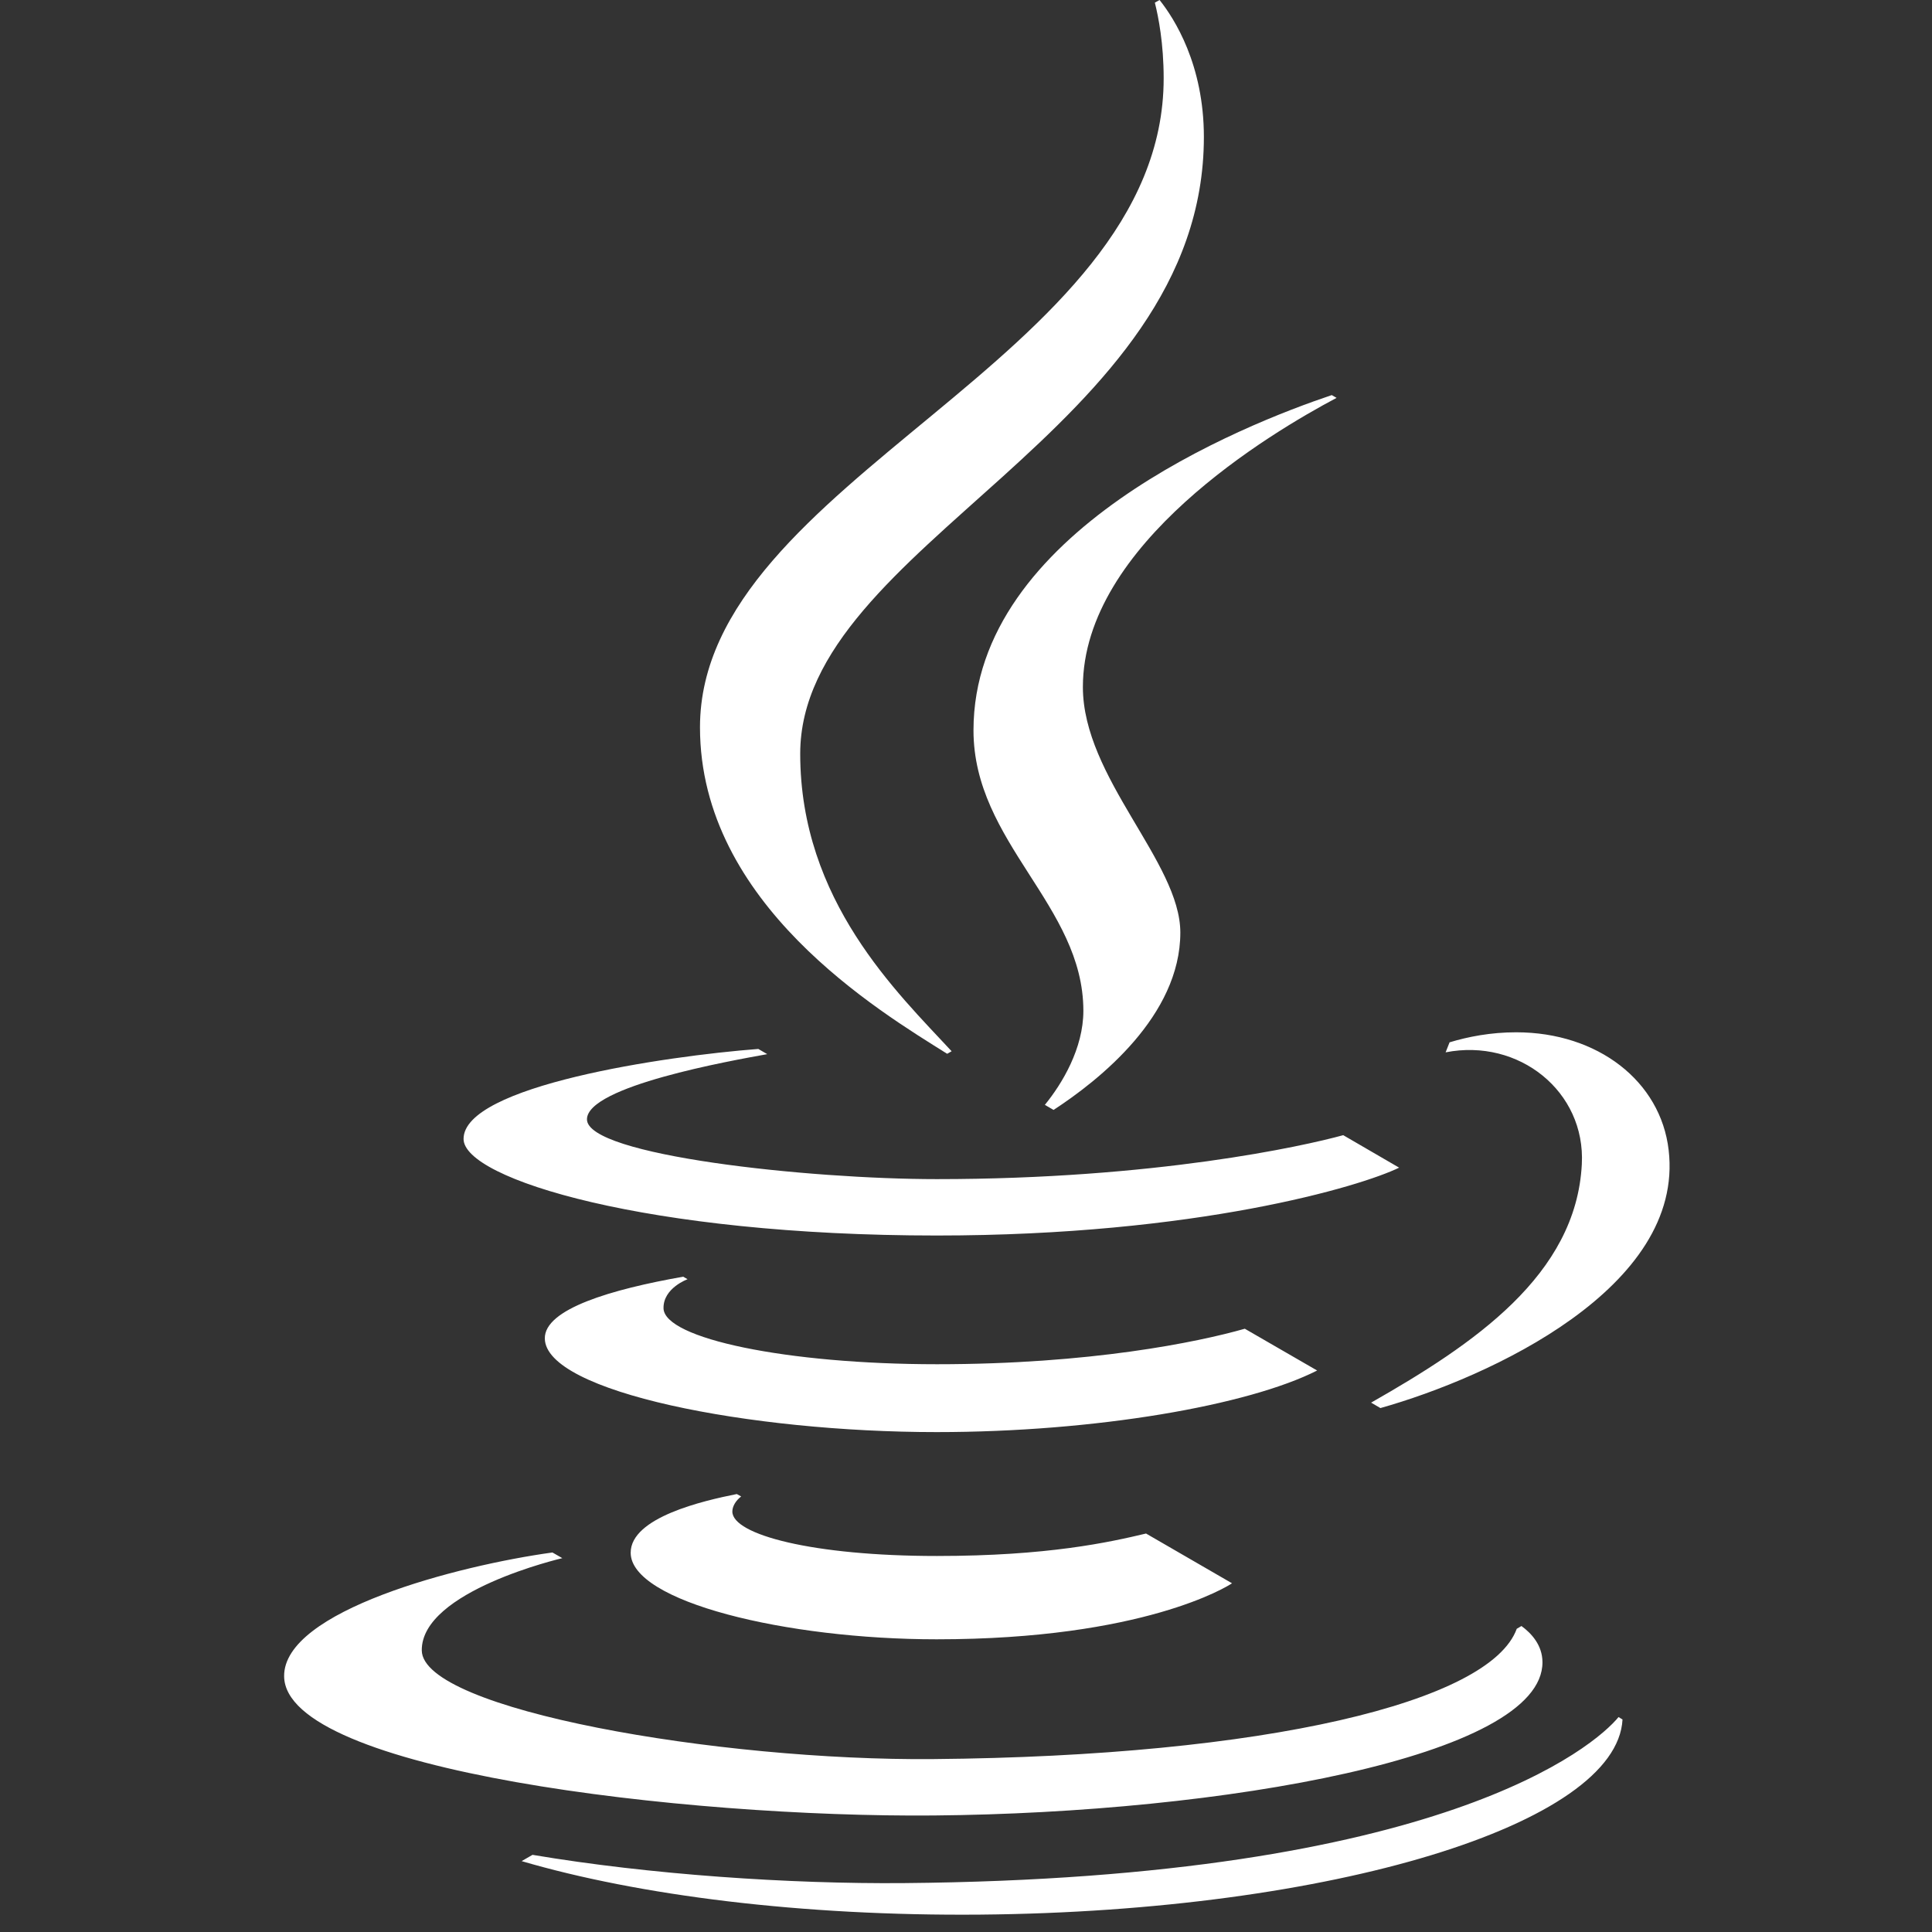 <?xml version="1.0" encoding="UTF-8"?> <svg xmlns="http://www.w3.org/2000/svg" width="16" height="16" viewBox="0 0 16 16" fill="none"><rect x="0" y="0" width="16" height="16" fill="#333333" stroke="none"/><path d="M10.309 11.004C9.916 11.116 9.028 11.298 7.76 11.298C6.515 11.298 5.498 11.085 5.495 10.834C5.492 10.667 5.694 10.594 5.694 10.594L5.658 10.573C5.062 10.678 4.508 10.841 4.512 11.085C4.517 11.528 6.209 11.86 7.757 11.86C9.074 11.86 10.338 11.639 10.908 11.35L10.309 11.004ZM6.102 12.373C5.826 12.428 5.223 12.566 5.223 12.859C5.223 13.265 6.512 13.576 7.757 13.576C9.47 13.576 10.171 13.135 10.203 13.112L9.491 12.7C9.188 12.772 8.678 12.886 7.759 12.886C6.733 12.886 6.065 12.71 6.065 12.518C6.065 12.477 6.091 12.429 6.138 12.393L6.102 12.373ZM13.1 9.641C13.053 10.561 12.203 11.133 11.355 11.616L11.432 11.661C12.337 11.406 13.953 10.664 13.819 9.524C13.753 8.955 13.233 8.549 12.556 8.549C12.344 8.549 12.157 8.586 12.005 8.632L12.004 8.634L11.972 8.715C12.578 8.596 13.132 9.039 13.1 9.641ZM7.734 15.035C10.116 15.014 12.781 14.548 12.774 13.764C12.773 13.623 12.681 13.525 12.6 13.466L12.561 13.489C12.341 14.096 10.479 14.544 7.729 14.568C5.955 14.584 3.497 14.159 3.493 13.668C3.488 13.175 4.657 12.904 4.657 12.904L4.575 12.857C3.791 12.965 2.348 13.34 2.353 13.882C2.36 14.665 5.676 15.053 7.734 15.035ZM7.486 15.595C6.539 15.603 5.383 15.525 4.41 15.361L4.32 15.413C5.289 15.697 6.638 15.869 8.12 15.856C11.031 15.83 13.391 15.108 13.437 14.24L13.404 14.22C13.209 14.458 11.95 15.556 7.486 15.595ZM3.839 9.432C3.839 8.993 5.505 8.746 6.28 8.687L6.354 8.73C6.056 8.784 4.861 8.995 4.861 9.27C4.861 9.569 6.694 9.765 7.758 9.765C9.566 9.765 10.794 9.492 11.124 9.401L11.587 9.67C11.27 9.825 9.911 10.232 7.758 10.232C5.366 10.232 3.839 9.764 3.839 9.432Z" fill="white"></path><path d="M11.069 3.295L11.029 3.272C10.302 3.516 8.062 4.4 8.062 6.048C8.062 6.98 8.972 7.497 8.972 8.371C8.972 8.683 8.796 8.975 8.653 9.15L8.725 9.192C9.104 8.945 9.775 8.412 9.775 7.723C9.775 7.14 8.968 6.44 8.968 5.69C8.968 4.509 10.525 3.583 11.069 3.295ZM9.97 1.134C9.97 3.574 6.627 4.507 6.627 6.242C6.627 7.46 7.434 8.223 7.881 8.706L7.844 8.727C7.281 8.374 5.797 7.487 5.797 6.023C5.797 3.967 9.637 2.984 9.637 0.649C9.637 0.361 9.594 0.141 9.564 0.022L9.603 -2.2523e-05C9.725 0.153 9.97 0.535 9.97 1.134Z" fill="white"></path></svg> 